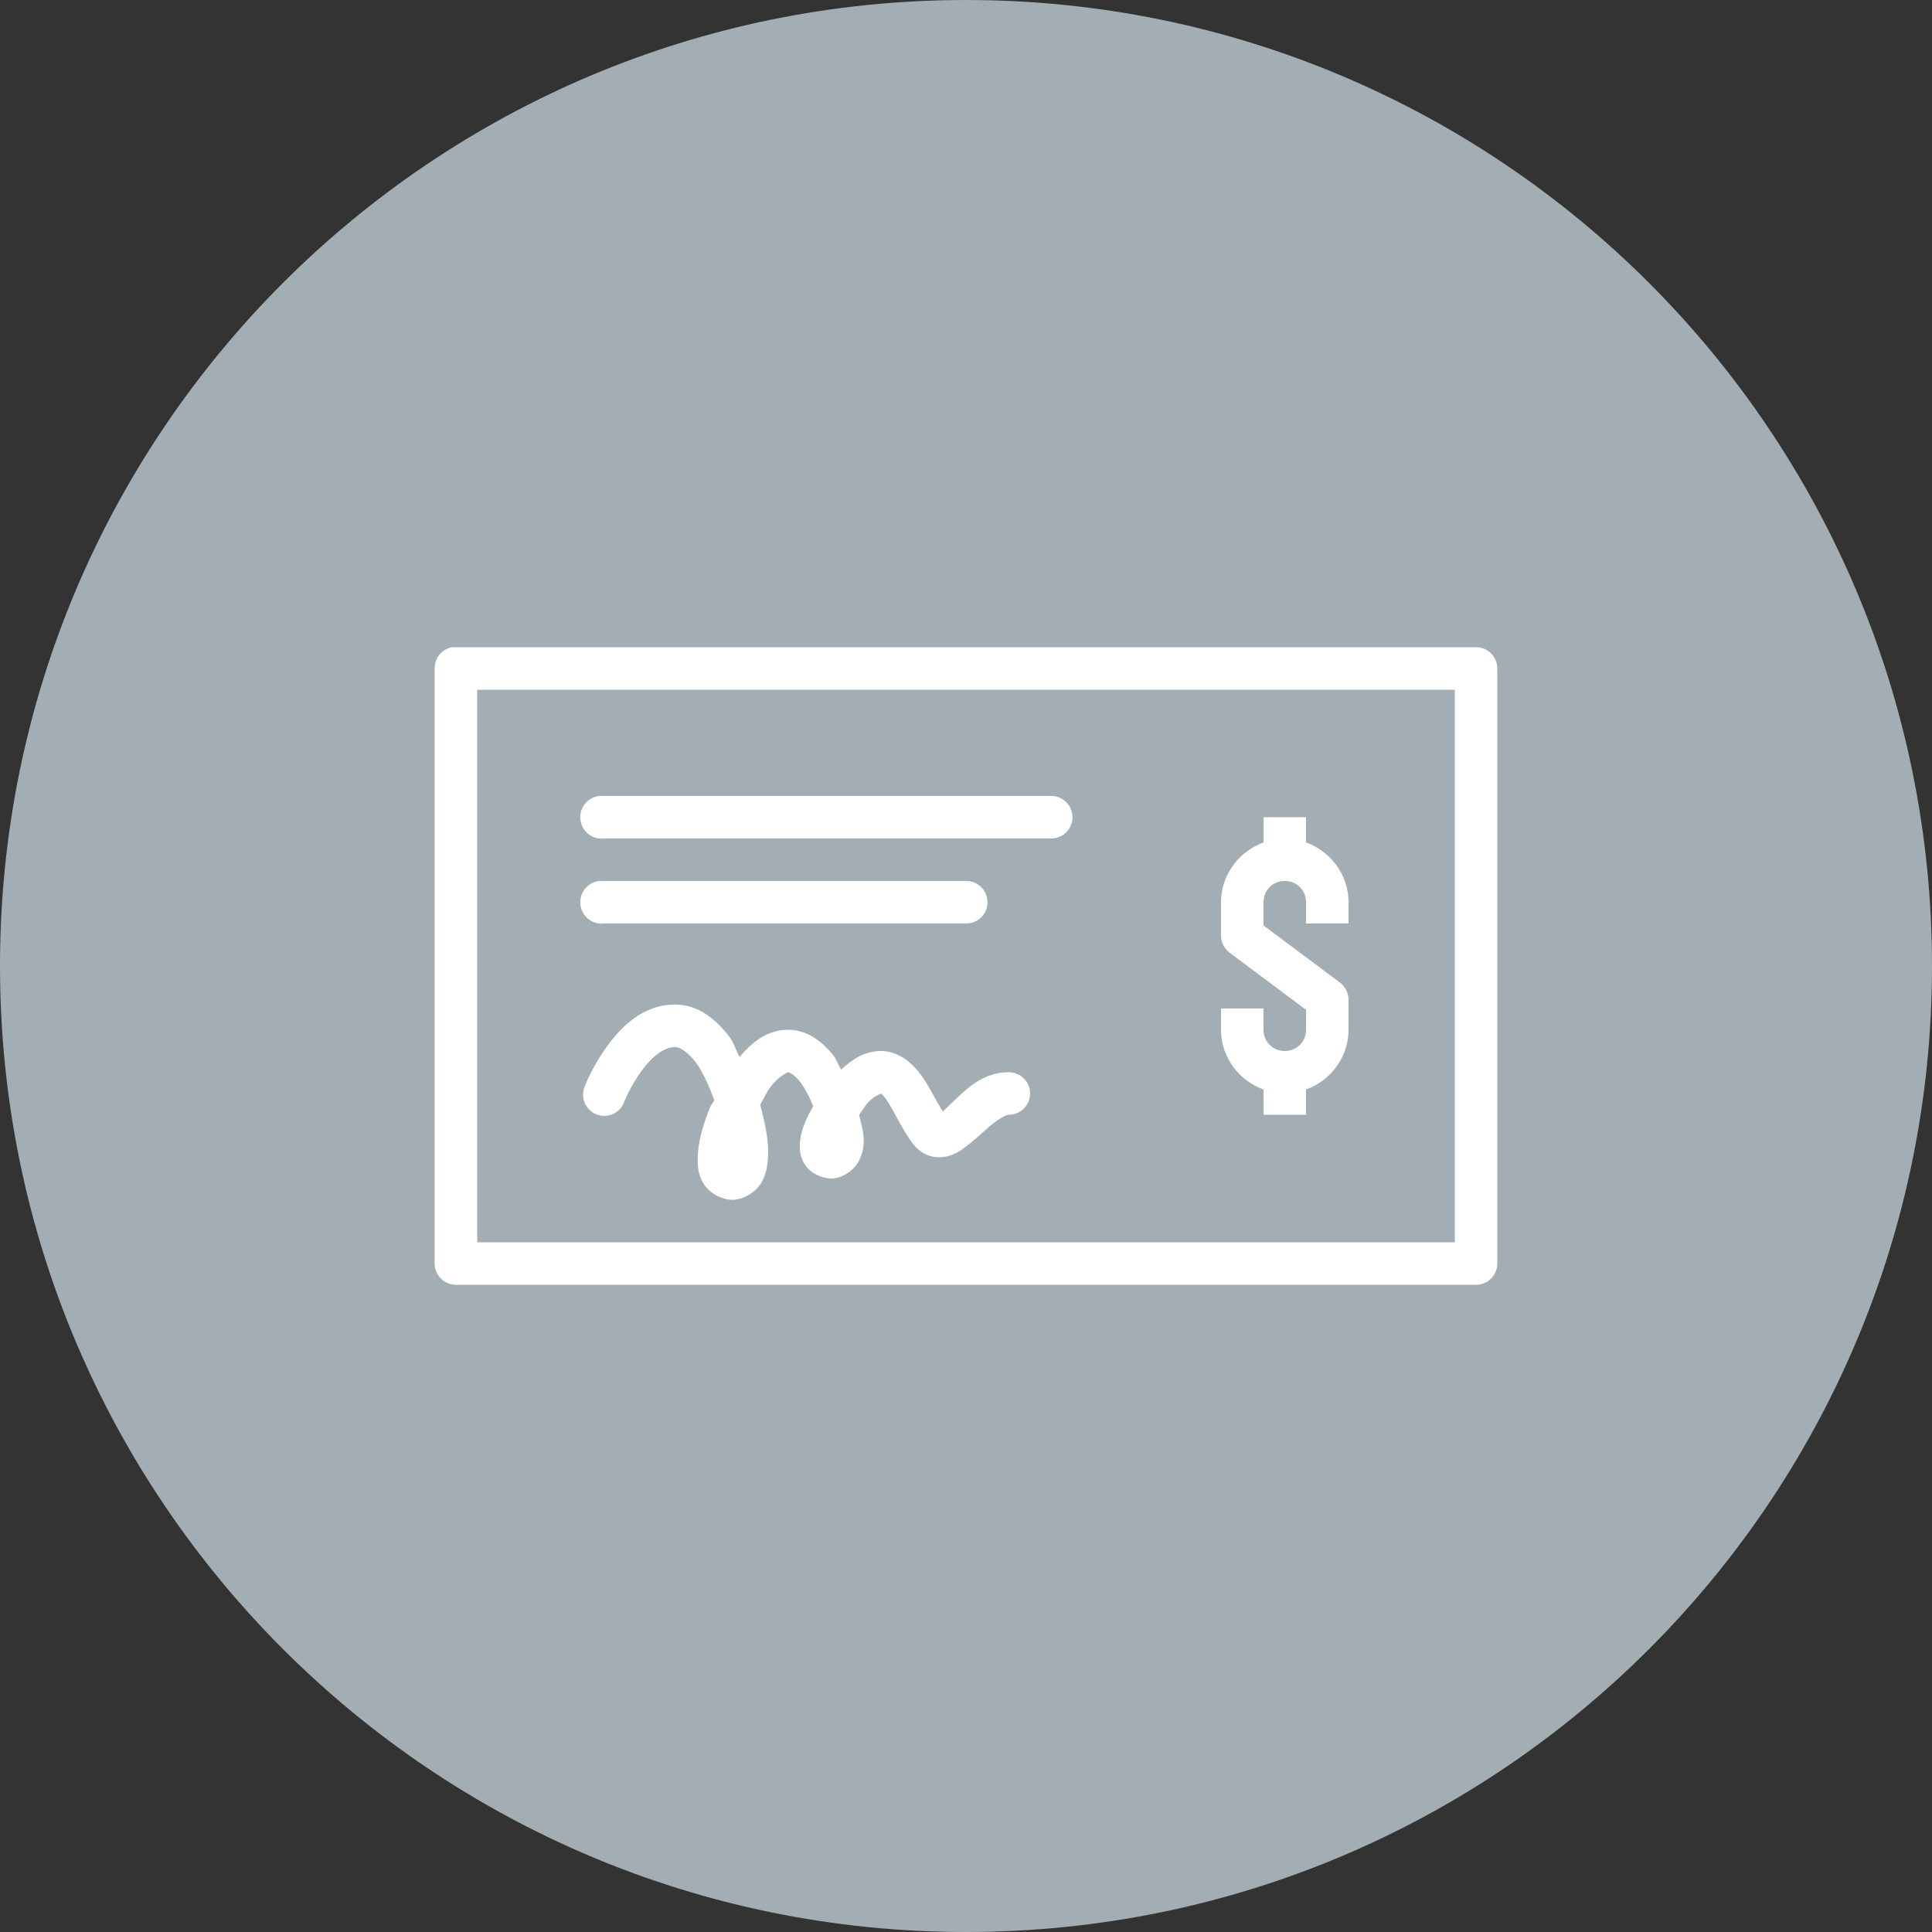 ﻿<svg x="0" y="0" version="1.1" xmlns="http://www.w3.org/2000/svg" xmlns:xlink="http://www.w3.org/1999/xlink" viewBox="0 0 50 50" width="100" height="100" style="fill: rgb(255, 255, 255);"><rect x="0" y="0" width="50" height="50" fill="#333333" stroke="none"/><g fill="none" stroke="none" stroke-width="1" stroke-linecap="butt" stroke-linejoin="miter" stroke-miterlimit="10" stroke-dasharray="" stroke-dashoffset="0" font-family="none" font-weight="none" font-size="none" text-anchor="start" mix-blend-mode="normal"><g><g><path d="M0,50l0,-50l50,0l0,50z" fill="none" font-family="sans-serif" font-weight="normal" font-size="12"/><path d="M25,50c-13.807,0 -25,-11.193 -25,-25l0,0c0,-13.807 11.193,-25 25,-25l0,0c13.807,0 25,11.193 25,25l0,0c0,13.807 -11.193,25 -25,25z" fill="#a2aeb4" font-family="sans-serif" font-weight="normal" font-size="12"/><g fill="#ffffff" font-family="serif" font-weight="400" font-size="16"><path d="M11.696,16.75c-0.263,0.05 -0.452,0.282 -0.447,0.55l0,15.4c0,0.304 0.246,0.55 0.55,0.55l26.401,0c0.304,-0 0.55,-0.246 0.55,-0.55l0,-15.4c-0,-0.304 -0.246,-0.55 -0.55,-0.55l-26.401,0c-0.017,-0.001 -0.034,-0.001 -0.052,0c-0.017,-0.001 -0.034,-0.001 -0.052,0z M12.35,17.85l25.301,0l0,14.3l-25.301,0z M15.495,20.6c-0.304,0.043 -0.515,0.324 -0.473,0.627c0.043,0.304 0.324,0.515 0.627,0.473l11.55,0c0.198,0.003 0.383,-0.101 0.483,-0.273c0.1,-0.171 0.1,-0.383 0,-0.555c-0.1,-0.171 -0.284,-0.276 -0.483,-0.273l-11.55,0c-0.017,-0.001 -0.034,-0.001 -0.052,0c-0.017,-0.001 -0.034,-0.001 -0.052,0c-0.017,-0.001 -0.034,-0.001 -0.052,0z M32.7,21.15l0,0.653c-0.636,0.23 -1.1,0.836 -1.1,1.547l0,0.859c-0.001,0.176 0.082,0.342 0.223,0.447l1.977,1.478l0,0.516c0,0.311 -0.239,0.55 -0.55,0.55c-0.311,0 -0.55,-0.239 -0.55,-0.55l0,-0.55l-1.1,0l0,0.55c0,0.711 0.464,1.317 1.1,1.547l0,0.653l1.1,0l0,-0.653c0.636,-0.23 1.1,-0.836 1.1,-1.547l0,-0.791c-0.004,-0.17 -0.087,-0.329 -0.223,-0.43l-1.977,-1.478l0,-0.602c0,-0.311 0.239,-0.55 0.55,-0.55c0.311,0 0.55,0.239 0.55,0.55l0,0.55l1.1,0l0,-0.55c0,-0.711 -0.464,-1.317 -1.1,-1.547l0,-0.653z M15.495,22.8c-0.304,0.043 -0.515,0.324 -0.473,0.627c0.043,0.304 0.324,0.515 0.627,0.473l9.35,0c0.198,0.003 0.383,-0.101 0.483,-0.273c0.1,-0.171 0.1,-0.383 0,-0.555c-0.1,-0.171 -0.284,-0.276 -0.483,-0.273l-9.35,0c-0.017,-0.001 -0.034,-0.001 -0.052,0c-0.017,-0.001 -0.034,-0.001 -0.052,0c-0.017,-0.001 -0.034,-0.001 -0.052,0z M17.472,25.997c-0.859,0 -1.429,0.614 -1.788,1.117c-0.359,0.503 -0.55,0.997 -0.55,0.997c-0.081,0.187 -0.051,0.404 0.076,0.563c0.128,0.159 0.333,0.234 0.533,0.195c0.2,-0.039 0.363,-0.185 0.422,-0.38c0,0 0.148,-0.368 0.413,-0.739c0.264,-0.371 0.584,-0.653 0.894,-0.653c0.098,0 0.307,0.097 0.533,0.395c0.184,0.244 0.346,0.62 0.481,0.98c-0.028,0.061 -0.078,0.11 -0.103,0.172c-0.191,0.458 -0.322,0.91 -0.327,1.341c-0.002,0.215 0.016,0.425 0.155,0.653c0.138,0.228 0.462,0.413 0.739,0.413c0.308,0 0.625,-0.218 0.756,-0.447c0.131,-0.229 0.16,-0.45 0.172,-0.688c0.02,-0.402 -0.082,-0.868 -0.206,-1.323c0.105,-0.181 0.198,-0.384 0.309,-0.516c0.212,-0.25 0.411,-0.327 0.413,-0.327c0.019,0 0.135,0.034 0.292,0.223c0.13,0.157 0.26,0.412 0.361,0.653c-0.17,0.302 -0.315,0.594 -0.344,0.928c-0.015,0.176 -0.007,0.387 0.138,0.602c0.145,0.215 0.444,0.344 0.67,0.344c0.26,0 0.541,-0.178 0.67,-0.378c0.129,-0.2 0.163,-0.379 0.172,-0.567c0.011,-0.226 -0.067,-0.471 -0.12,-0.705c0.093,-0.124 0.179,-0.273 0.275,-0.361c0.17,-0.158 0.32,-0.189 0.292,-0.189c-0.017,0 -0.012,-0.022 0.069,0.069c0.081,0.091 0.186,0.268 0.292,0.464c0.106,0.196 0.222,0.414 0.361,0.619c0.07,0.102 0.138,0.211 0.258,0.309c0.119,0.098 0.298,0.189 0.516,0.189c0.33,0 0.548,-0.159 0.722,-0.292c0.174,-0.133 0.321,-0.264 0.464,-0.395c0.286,-0.263 0.539,-0.413 0.619,-0.413c0.198,0.003 0.383,-0.101 0.483,-0.273c0.1,-0.171 0.1,-0.383 0,-0.555c-0.1,-0.171 -0.284,-0.276 -0.483,-0.273c-0.64,0 -1.045,0.4 -1.358,0.688c-0.138,0.127 -0.251,0.251 -0.344,0.327c-0.069,-0.111 -0.156,-0.259 -0.258,-0.447c-0.117,-0.216 -0.252,-0.452 -0.447,-0.67c-0.195,-0.218 -0.504,-0.447 -0.894,-0.447c-0.441,0 -0.76,0.232 -1.031,0.481c-0.08,-0.132 -0.125,-0.277 -0.223,-0.395c-0.271,-0.326 -0.649,-0.636 -1.152,-0.636c-0.55,0 -0.942,0.336 -1.255,0.705c-0.094,-0.17 -0.144,-0.365 -0.258,-0.516c-0.334,-0.442 -0.8,-0.842 -1.409,-0.842z"/></g></g></g></g></svg>